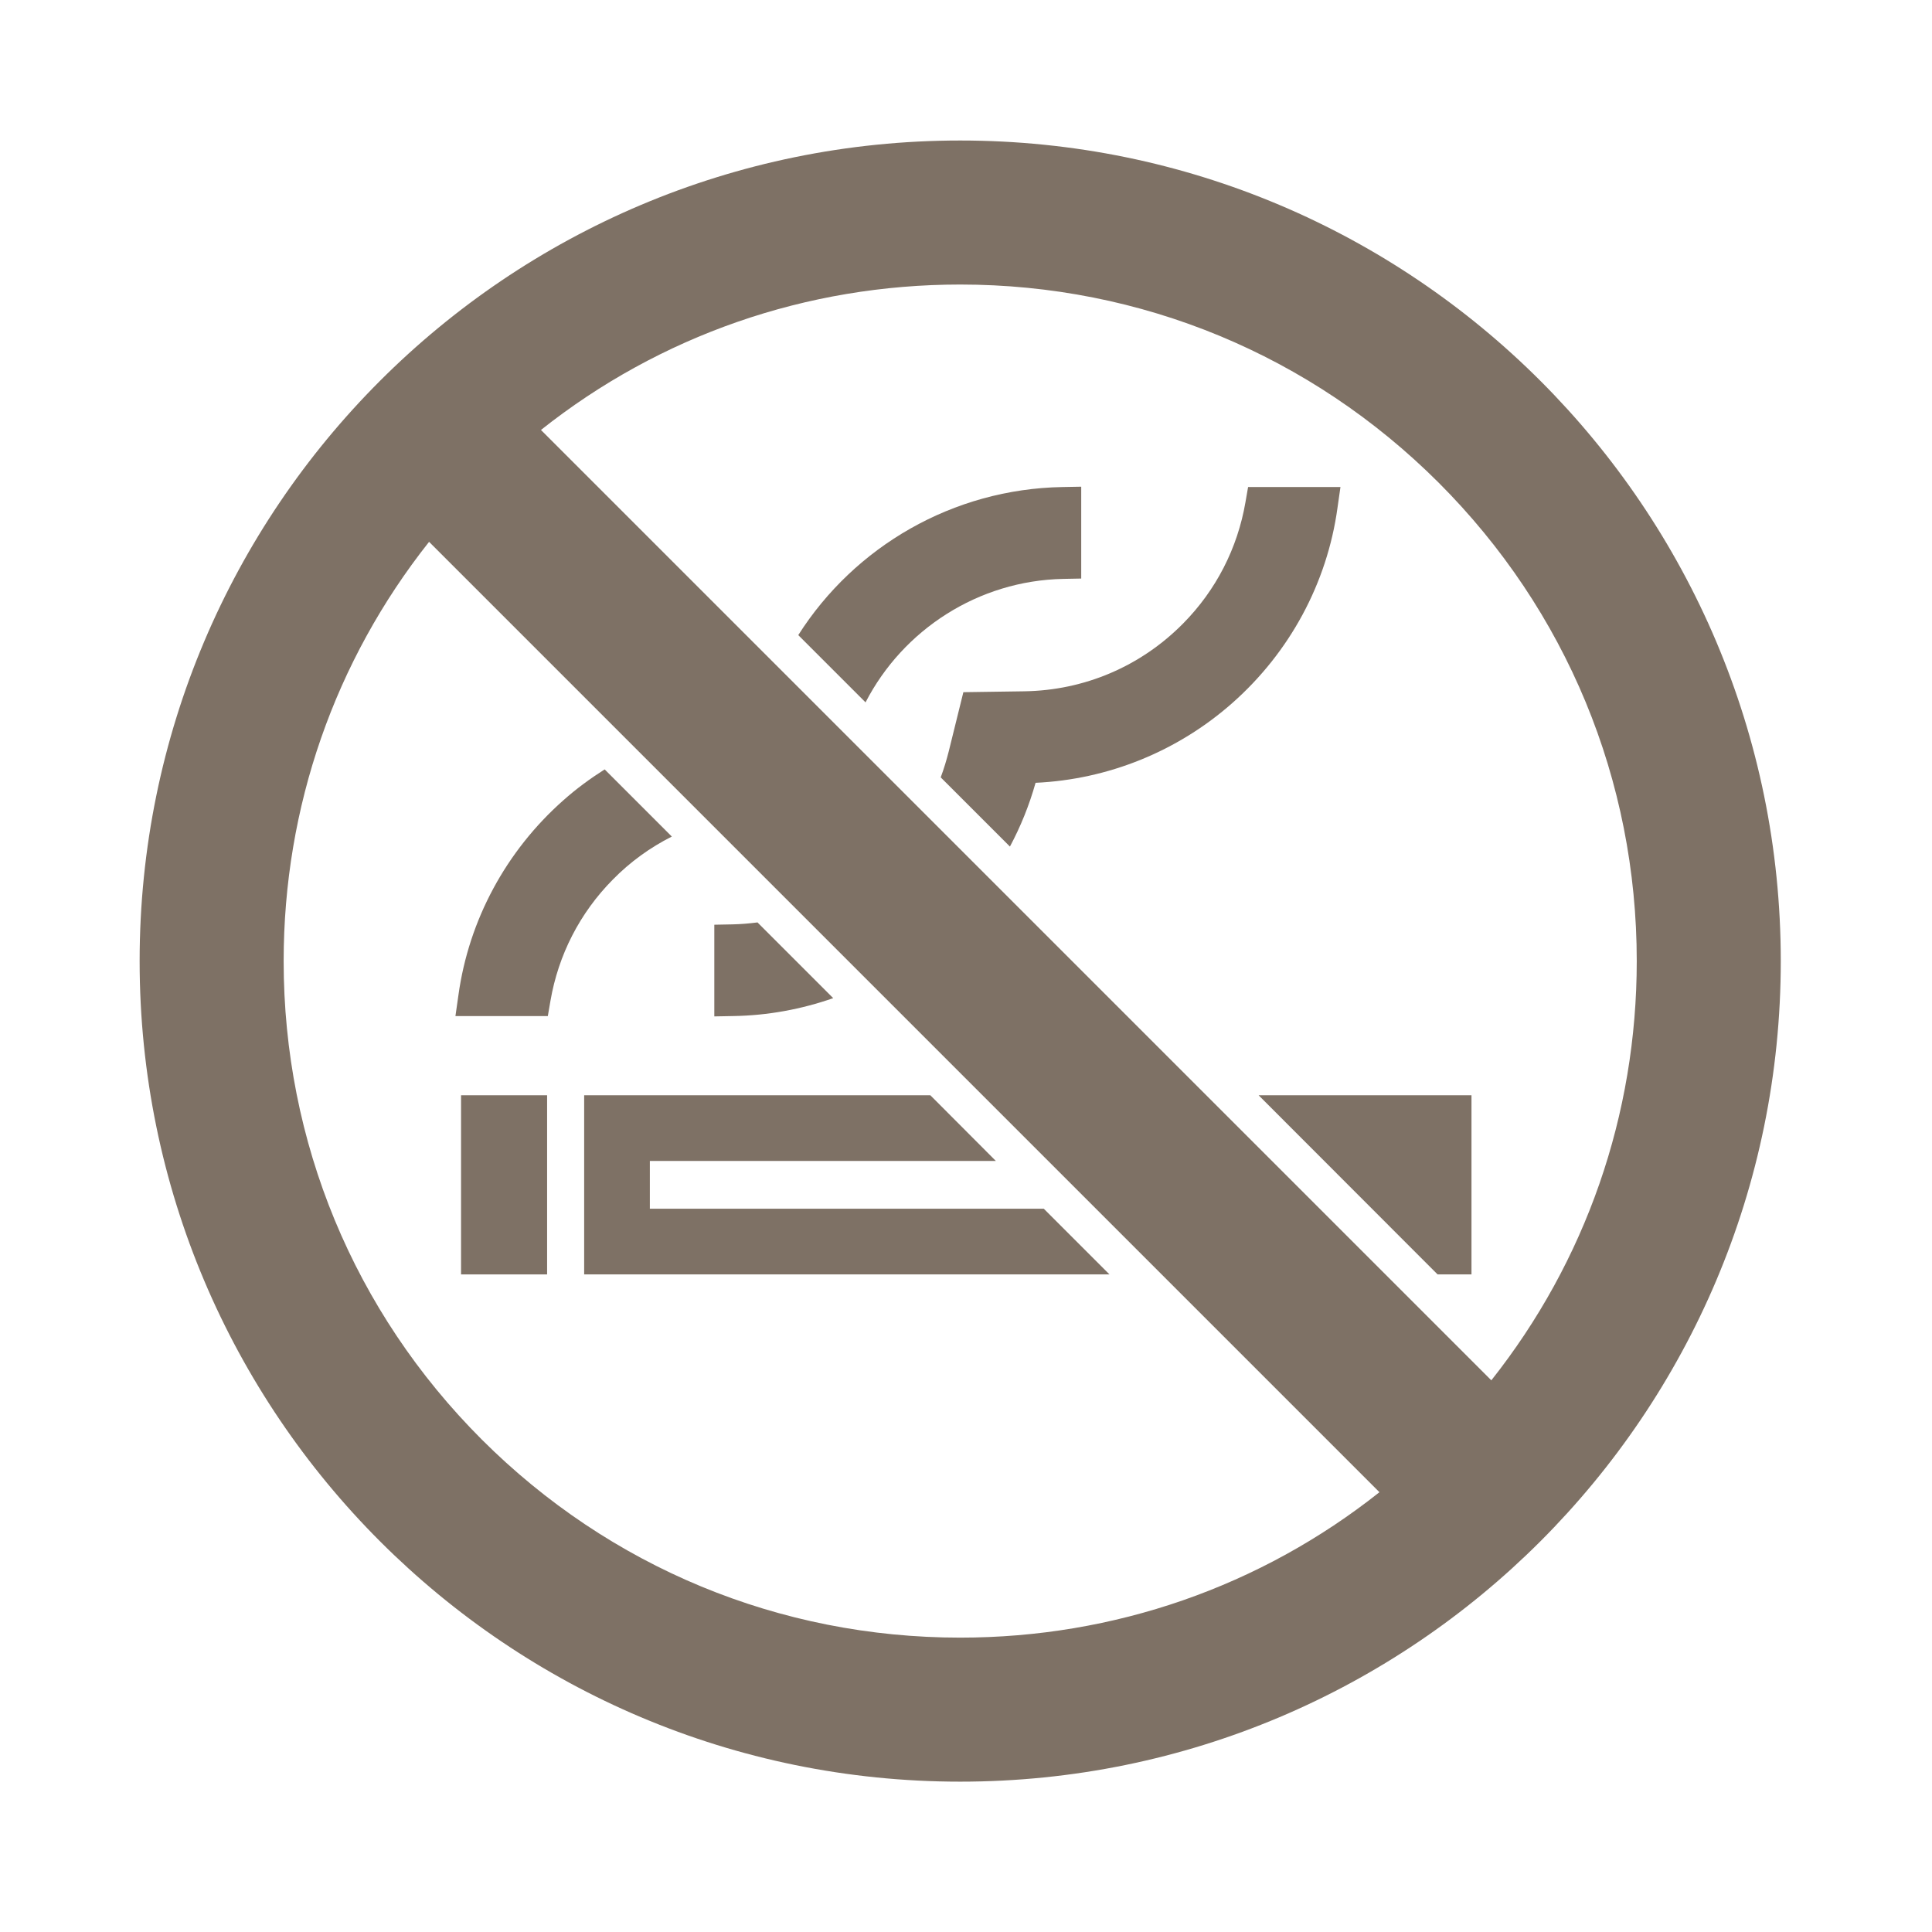 <svg width="110" height="110" viewBox="0 0 110 110" fill="none" xmlns="http://www.w3.org/2000/svg">
<g clip-path="url(#clip0_1062_4304)">
<path d="M31.15 62.36H26.25V72.56H31.15V62.36Z" fill="#7E7165"/>
<path d="M43.12 52.52C42.65 52.58 42.18 52.62 41.7 52.63L40.67 52.65V57.87L41.74 57.85C43.72 57.82 45.64 57.46 47.44 56.83L43.12 52.51V52.52Z" fill="#7E7165"/>
<path d="M57.501 48.2C58.111 47.06 58.6 45.85 58.961 44.57C63.09 44.38 67.05 42.78 70.171 40.02C73.43 37.14 75.561 33.2 76.15 28.92L76.32 27.73H71.061L70.91 28.6C70.46 31.21 69.24 33.6 67.361 35.5C64.951 37.94 61.74 39.31 58.31 39.36L54.85 39.41L54.02 42.77C53.891 43.28 53.74 43.78 53.56 44.26L57.501 48.2Z" fill="#7E7165"/>
<path d="M49.28 39.99C51.42 35.84 55.71 33.06 60.53 32.96L61.56 32.94V27.71L60.49 27.73C54.26 27.84 48.66 31.11 45.45 36.16L49.28 39.99Z" fill="#7E7165"/>
<path d="M34.421 43.81C33.601 44.33 32.811 44.91 32.081 45.56C28.821 48.44 26.691 52.38 26.101 56.66L25.931 57.85H31.191L31.341 56.98C31.791 54.37 33.011 51.98 34.891 50.08C35.881 49.07 37.021 48.25 38.251 47.63L34.431 43.81H34.421Z" fill="#7E7165"/>
<path d="M81.85 72.56H83.78V62.36H71.66L81.85 72.56Z" fill="#7E7165"/>
<path d="M59.43 68.82H37V66.1H56.7L52.97 62.36H33.26V72.56H63.17L59.43 68.82Z" fill="#7E7165"/>
<path d="M54.67 8C28.87 8 7.95 28.92 7.95 54.72C7.95 80.52 28.87 101.44 54.67 101.44C80.47 101.44 101.39 80.52 101.39 54.72C101.39 28.92 80.47 8 54.67 8ZM81.91 27.48C89.19 34.76 93.19 44.43 93.19 54.72C93.19 63.49 90.28 71.81 84.91 78.59L30.8 24.48C37.57 19.11 45.9 16.2 54.67 16.2C64.96 16.2 74.63 20.21 81.91 27.48ZM27.43 81.96C20.15 74.68 16.15 65.01 16.15 54.72C16.15 45.95 19.06 37.63 24.43 30.85L78.54 84.96C71.77 90.33 63.44 93.24 54.67 93.24C44.38 93.24 34.71 89.23 27.43 81.96Z" fill="#7E7165"/>
</g>
<defs>
<clipPath id="clip0_1062_4304">
<rect width="93.44" height="93.44" fill="white" transform="translate(7.95 8)"/>
</clipPath>
</defs>
</svg>
